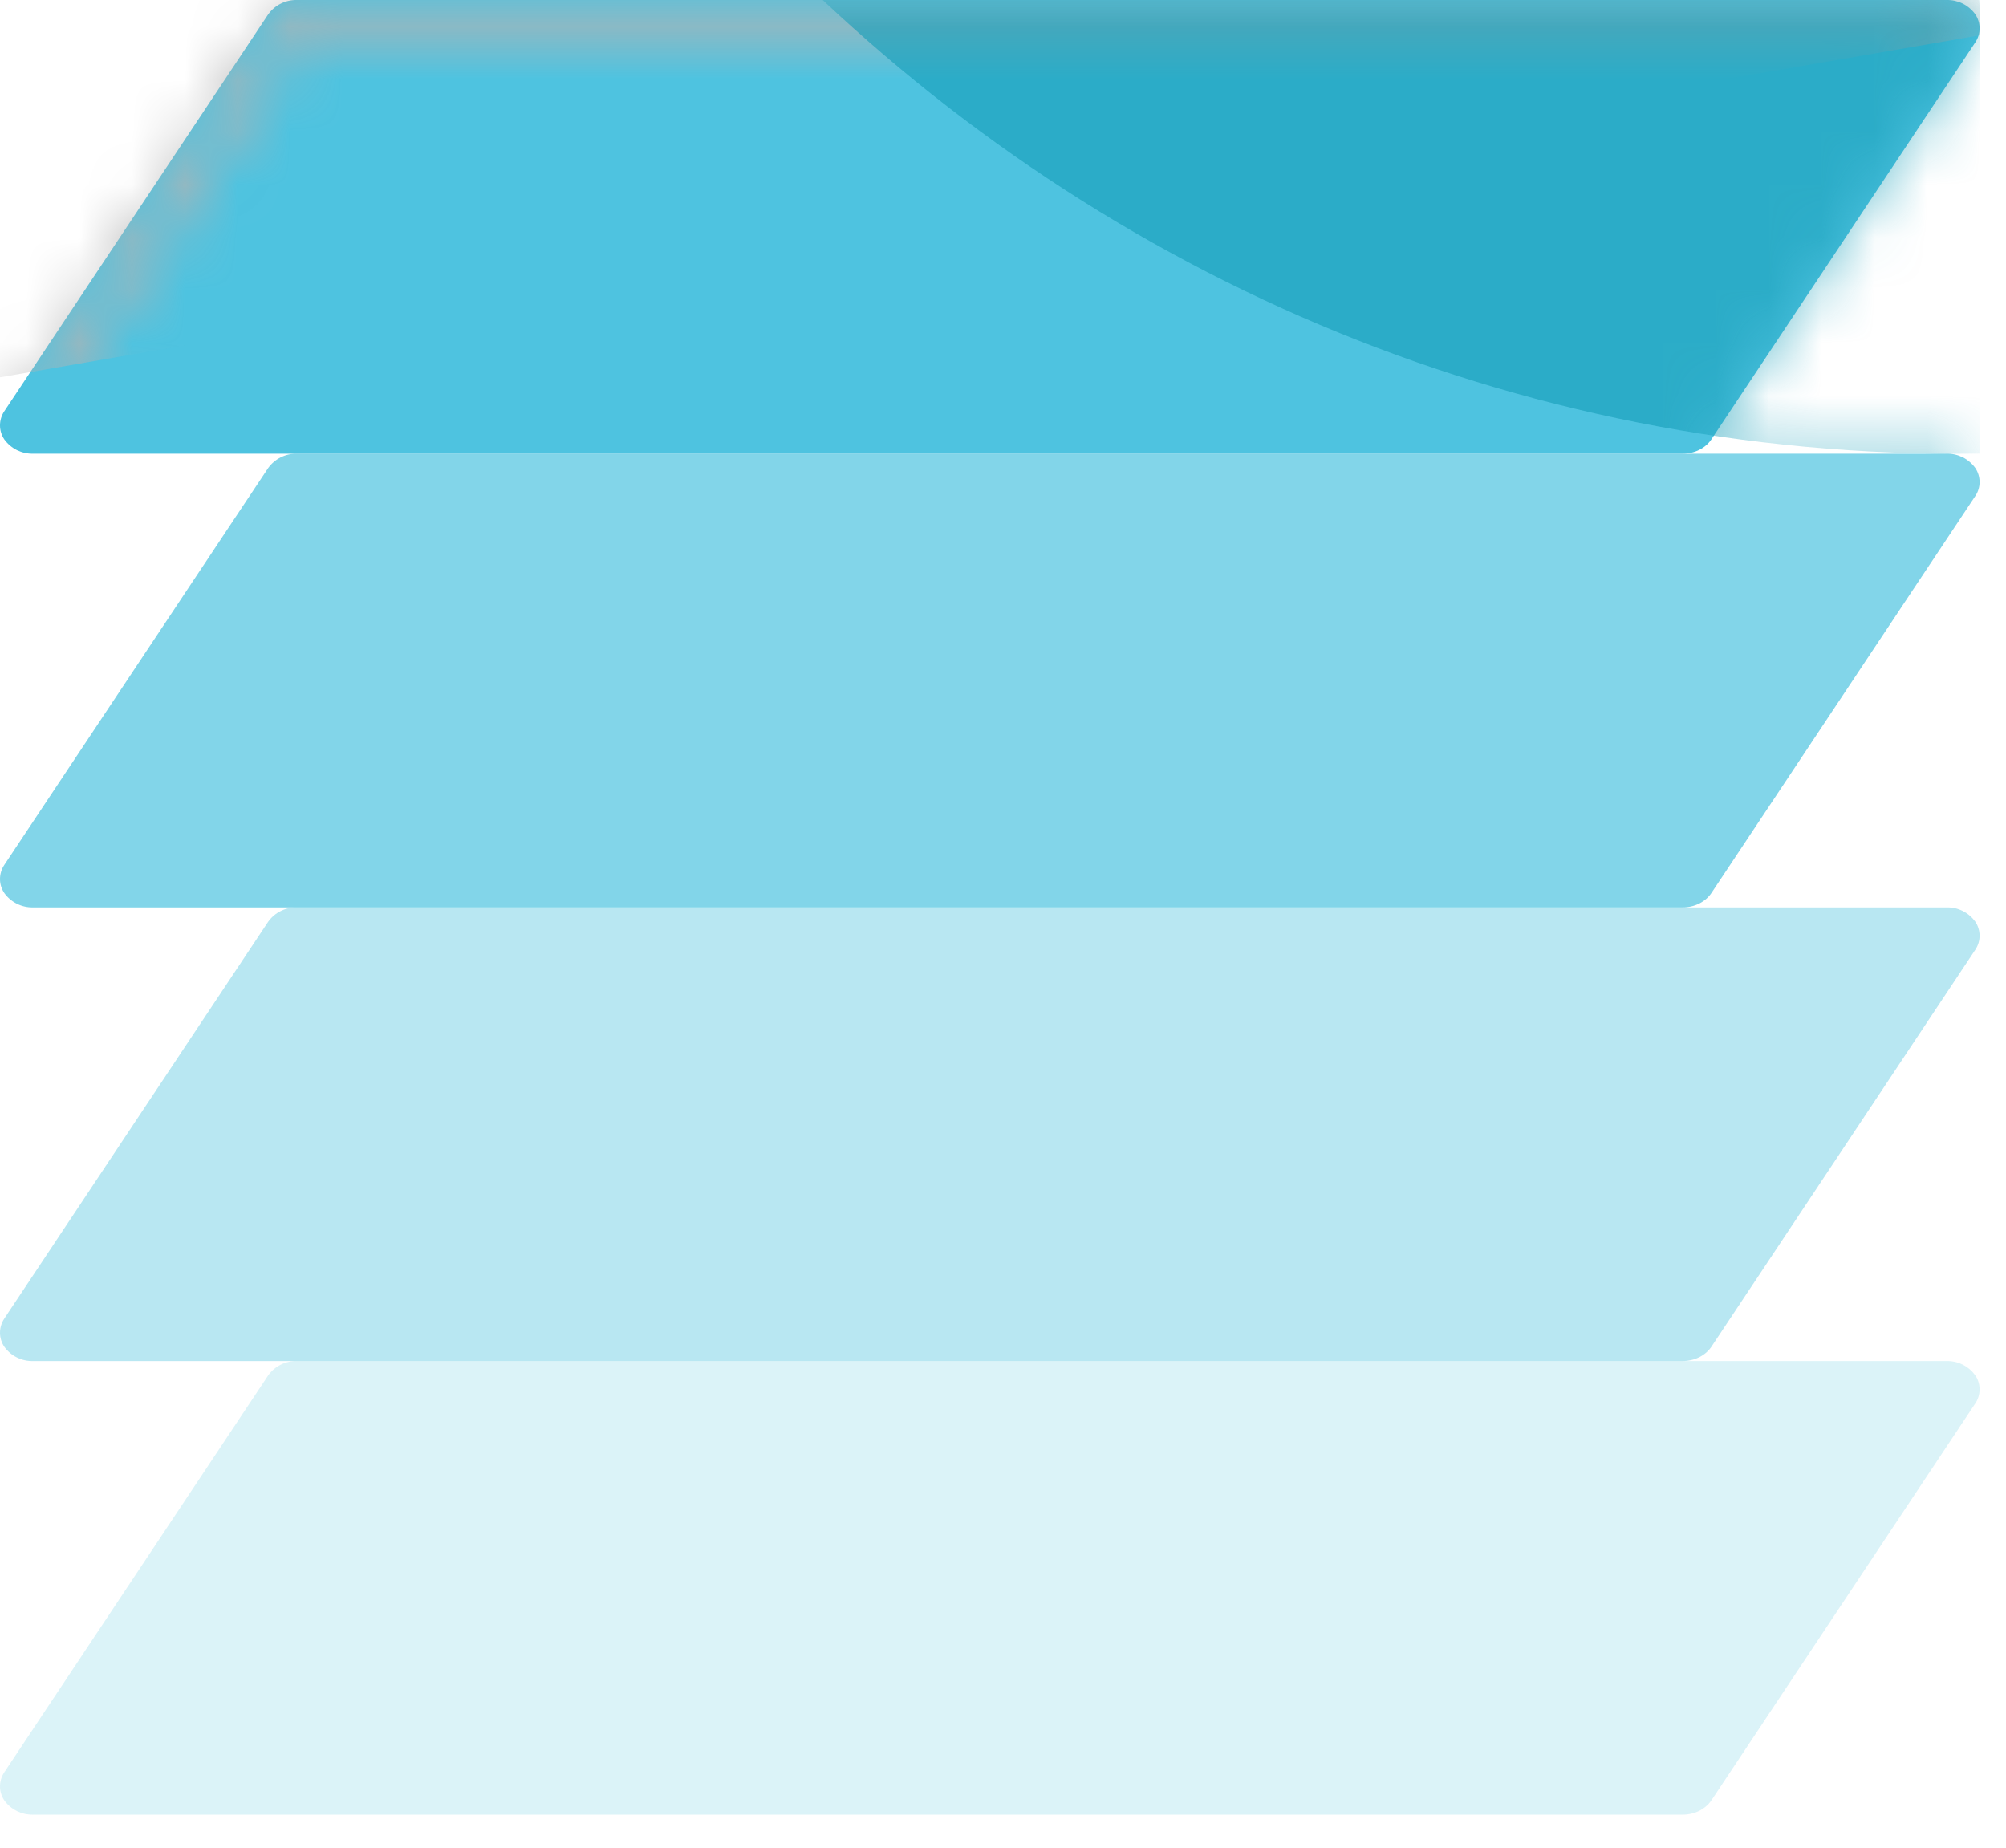 <?xml version="1.0" encoding="UTF-8"?> <svg xmlns="http://www.w3.org/2000/svg" width="38" height="35" viewBox="0 0 38 35" fill="none"><g clip-path="url(#clip0_3362_29328)"><path d="M0.625 8.594H31.875C32.1 8.594 32.306 8.491 32.419 8.323L37.418 0.803C37.472 0.724 37.5 0.631 37.5 0.535C37.499 0.439 37.47 0.346 37.416 0.267C37.353 0.182 37.272 0.114 37.178 0.067C37.083 0.021 36.98 -0.002 36.875 -2.78151e-05H5.625C5.519 -0.002 5.415 0.021 5.32 0.068C5.225 0.115 5.143 0.185 5.081 0.271L0.081 7.79C0.028 7.869 -0 7.963 5.41994e-06 8.059C0 8.155 0.03 8.248 0.084 8.327C0.146 8.411 0.228 8.48 0.322 8.527C0.417 8.573 0.52 8.596 0.625 8.594Z" fill="#4EC3E0"></path><mask id="mask0_3362_29328" style="mask-type:alpha" maskUnits="userSpaceOnUse" x="0" y="0" width="38" height="9"><path d="M31.876 8.164H0.626C0.525 8.164 0.461 8.118 0.437 8.084C0.431 8.076 0.427 8.067 0.427 8.057C0.427 8.052 0.428 8.043 0.437 8.029L5.435 0.511C5.46 0.477 5.525 0.43 5.626 0.43H36.876C36.977 0.43 37.042 0.476 37.065 0.51C37.073 0.523 37.076 0.533 37.075 0.537C37.074 0.547 37.071 0.557 37.065 0.565L32.067 8.083C32.043 8.117 31.977 8.164 31.876 8.164Z" stroke="black" stroke-width="0.625"></path></mask><g mask="url(#mask0_3362_29328)"><g style="mix-blend-mode:overlay" filter="url(#filter0_f_3362_29328)"><path d="M-9.375 -6.056L35.148 -13.748L37.594 0.653L-6.928 8.344L-9.375 -6.056Z" fill="#B3B3B3"></path></g></g><path d="M36.875 8.594H5.625C5.519 8.591 5.415 8.615 5.32 8.662C5.225 8.709 5.143 8.779 5.081 8.864L0.081 16.384C0.028 16.463 -0 16.557 5.41994e-06 16.653C0 16.748 0.03 16.842 0.084 16.92C0.146 17.005 0.228 17.074 0.322 17.12C0.417 17.167 0.52 17.19 0.625 17.188H31.875C32.1 17.188 32.306 17.084 32.419 16.917L37.418 9.397C37.472 9.318 37.5 9.224 37.5 9.129C37.499 9.033 37.47 8.94 37.416 8.861C37.353 8.776 37.272 8.708 37.178 8.661C37.083 8.615 36.98 8.591 36.875 8.594Z" fill="#4EC3E0" fill-opacity="0.7"></path><path d="M36.875 17.188H5.625C5.519 17.185 5.415 17.209 5.32 17.256C5.225 17.303 5.143 17.372 5.081 17.458L0.081 24.978C0.028 25.057 -0 25.151 5.41994e-06 25.246C0 25.342 0.03 25.436 0.084 25.514C0.146 25.599 0.228 25.668 0.322 25.714C0.417 25.761 0.52 25.784 0.625 25.781H31.875C32.1 25.781 32.306 25.678 32.419 25.511L37.418 17.991C37.472 17.912 37.5 17.818 37.5 17.723C37.499 17.627 37.47 17.533 37.416 17.455C37.353 17.37 37.272 17.301 37.178 17.255C37.083 17.208 36.98 17.185 36.875 17.188Z" fill="#4EC3E0" fill-opacity="0.4"></path><path d="M36.875 25.781H5.625C5.519 25.779 5.415 25.802 5.32 25.849C5.225 25.897 5.143 25.966 5.081 26.052L0.081 33.572C0.028 33.651 -0 33.744 5.41994e-06 33.84C0 33.936 0.03 34.029 0.084 34.108C0.146 34.193 0.228 34.261 0.322 34.308C0.417 34.354 0.52 34.377 0.625 34.375H31.875C32.1 34.375 32.306 34.272 32.419 34.104L37.418 26.585C37.472 26.506 37.5 26.412 37.5 26.316C37.499 26.221 37.47 26.127 37.416 26.049C37.353 25.964 37.272 25.895 37.178 25.849C37.083 25.802 36.98 25.779 36.875 25.781Z" fill="#4EC3E0" fill-opacity="0.2"></path><mask id="mask1_3362_29328" style="mask-type:alpha" maskUnits="userSpaceOnUse" x="0" y="-1" width="38" height="36"><path fill-rule="evenodd" clip-rule="evenodd" d="M5.625 8.594H0.625C0.52 8.596 0.417 8.573 0.322 8.527C0.228 8.48 0.146 8.411 0.084 8.327C0.03 8.248 0 8.155 5.41994e-06 8.059C-0 7.963 0.028 7.869 0.081 7.79L5.081 0.271C5.143 0.185 5.225 0.115 5.32 0.068C5.415 0.021 5.519 -0.002 5.625 -2.78151e-05H36.875C37.099 -2.78151e-05 37.303 0.102 37.416 0.267C37.527 0.433 37.528 0.637 37.418 0.803L32.419 8.323C32.356 8.409 32.275 8.479 32.18 8.526C32.085 8.573 31.981 8.596 31.875 8.594H36.875C37.099 8.594 37.303 8.696 37.416 8.861C37.527 9.027 37.528 9.231 37.418 9.397L32.419 16.917C32.356 17.003 32.275 17.072 32.18 17.119C32.085 17.167 31.981 17.19 31.875 17.188H36.875C37.099 17.188 37.303 17.29 37.416 17.455C37.527 17.621 37.528 17.825 37.418 17.991L32.419 25.511C32.356 25.597 32.275 25.666 32.18 25.713C32.085 25.761 31.981 25.784 31.875 25.782H36.875C37.099 25.782 37.303 25.884 37.416 26.049C37.527 26.215 37.528 26.418 37.418 26.585L32.419 34.105C32.356 34.191 32.275 34.26 32.18 34.307C32.085 34.354 31.981 34.378 31.875 34.376H0.625C0.52 34.378 0.417 34.355 0.322 34.308C0.228 34.262 0.146 34.193 0.084 34.108C0.03 34.03 0 33.936 5.41994e-06 33.84C-0 33.745 0.028 33.651 0.081 33.572L5.081 26.052C5.143 25.966 5.225 25.897 5.32 25.85C5.415 25.803 5.519 25.779 5.625 25.782H0.625C0.52 25.784 0.417 25.761 0.322 25.714C0.228 25.668 0.146 25.599 0.084 25.514C0.03 25.436 0 25.342 5.41994e-06 25.247C-0 25.151 0.028 25.057 0.081 24.978L5.081 17.458C5.143 17.373 5.225 17.303 5.32 17.256C5.415 17.209 5.519 17.185 5.625 17.188H0.625C0.52 17.19 0.417 17.167 0.322 17.12C0.228 17.074 0.146 17.005 0.084 16.921C0.03 16.842 0 16.748 5.41994e-06 16.653C-0 16.557 0.028 16.463 0.081 16.384L5.081 8.865C5.143 8.779 5.225 8.709 5.32 8.662C5.415 8.615 5.519 8.592 5.625 8.594Z" fill="#0B0D10"></path></mask><g mask="url(#mask1_3362_29328)"><g opacity="0.6" filter="url(#filter1_f_3362_29328)"><path d="M37.074 8.595C54.725 8.595 69.035 -6.219 69.035 -24.492C69.035 -42.765 54.725 -57.578 37.074 -57.578C19.423 -57.578 5.113 -42.765 5.113 -24.492C5.113 -6.219 19.423 8.595 37.074 8.595Z" fill="#149CB7"></path></g></g></g><defs><filter id="filter0_f_3362_29328" x="-13.75" y="-18.123" width="55.719" height="30.841" filterUnits="userSpaceOnUse" color-interpolation-filters="sRGB"><feFlood flood-opacity="0" result="BackgroundImageFix"></feFlood><feBlend mode="normal" in="SourceGraphic" in2="BackgroundImageFix" result="shape"></feBlend><feGaussianBlur stdDeviation="2.188" result="effect1_foregroundBlur_3362_29328"></feGaussianBlur></filter><filter id="filter1_f_3362_29328" x="-3.637" y="-66.328" width="81.422" height="83.673" filterUnits="userSpaceOnUse" color-interpolation-filters="sRGB"><feFlood flood-opacity="0" result="BackgroundImageFix"></feFlood><feBlend mode="normal" in="SourceGraphic" in2="BackgroundImageFix" result="shape"></feBlend><feGaussianBlur stdDeviation="4.375" result="effect1_foregroundBlur_3362_29328"></feGaussianBlur></filter><clipPath id="clip0_3362_29328"><rect width="37.501" height="34.376" fill="white"></rect></clipPath></defs></svg> 